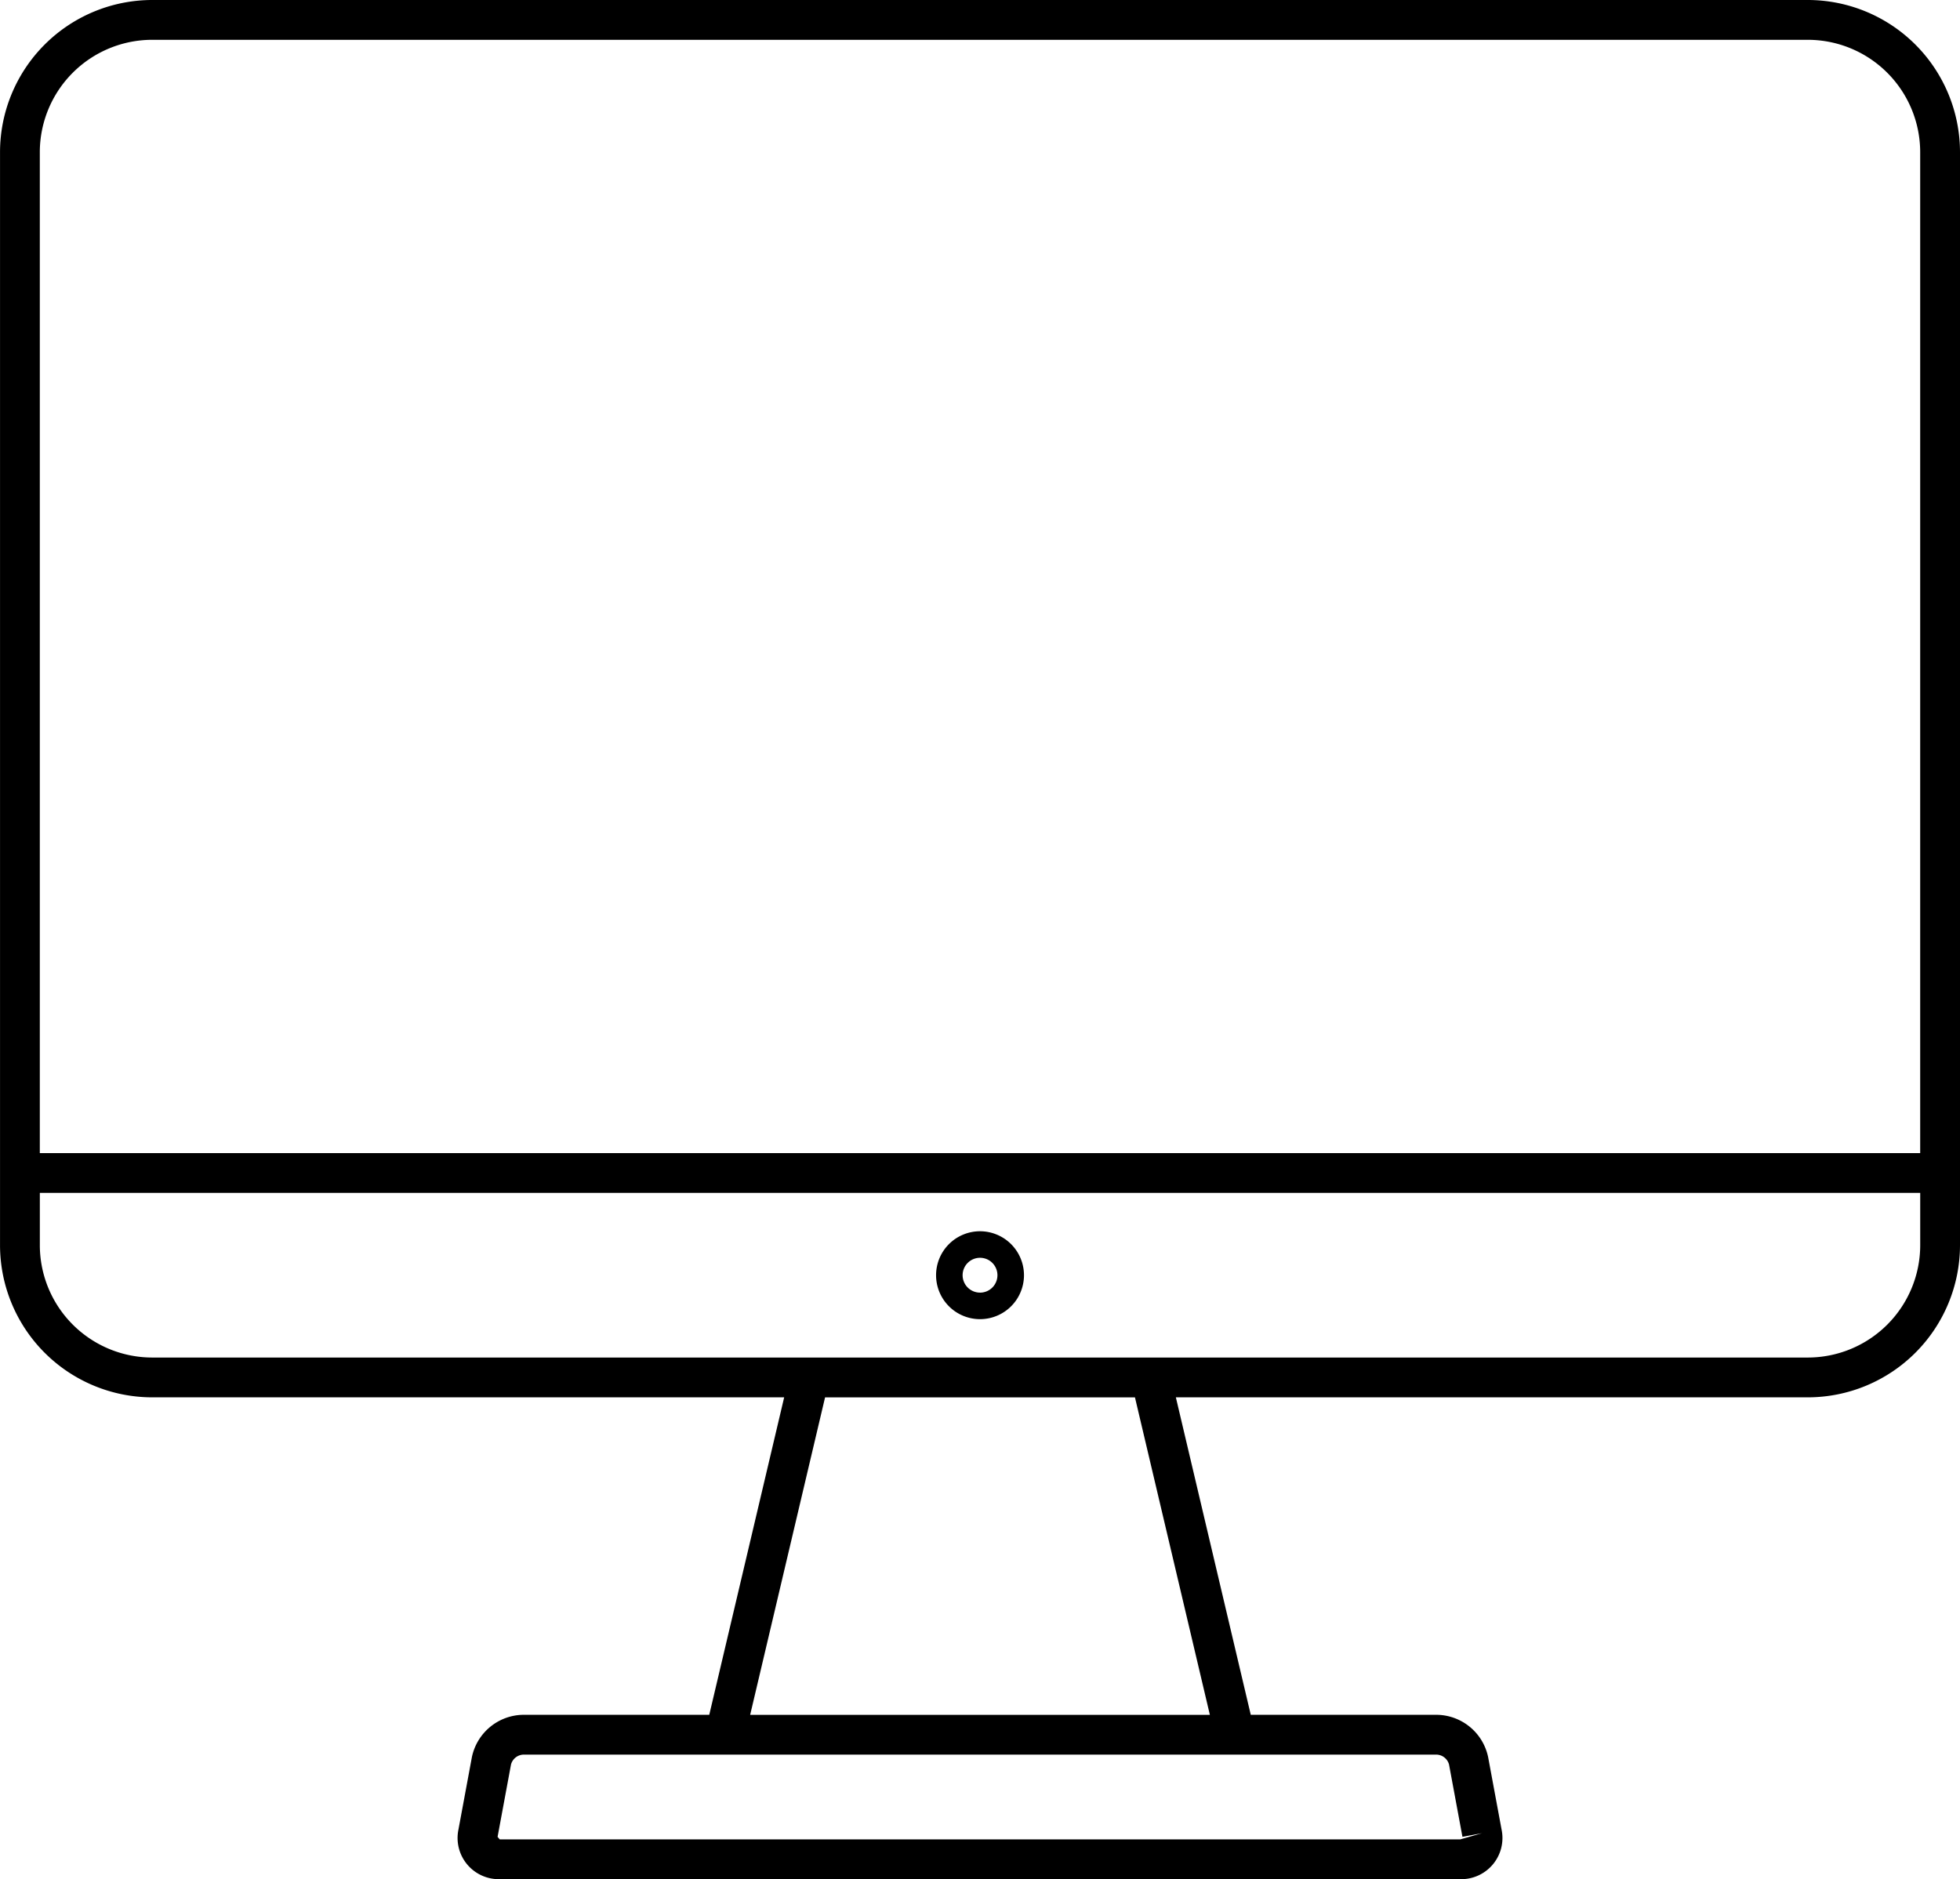 <?xml version="1.0"?><svg data-name="Layer 1" id="Layer_1" viewBox="0 0 73.842 70.806" xmlns="http://www.w3.org/2000/svg"><defs><style>.cls-1{fill:none;}</style></defs><title/><path class="cls-1" d="M33.186,81.166a.505.505,0,0,0-.445.37l-.506,2.727.08.096H68.505l.818-.233-.737.137-.506-2.727a.505.505,0,0,0-.445-.37H33.186Z" transform="translate(-13.489 -15.052)"/><path class="cls-1" d="M85.832,58.5V20.784a4.237,4.237,0,0,0-4.231-4.231H19.221a4.237,4.237,0,0,0-4.231,4.231V58.5Z" transform="translate(-13.489 -15.052)"/><circle class="cls-1" cx="36.921" cy="48.049" r="0.656"/><polygon class="cls-1" points="28.262 64.613 45.58 64.613 42.758 52.651 31.084 52.651 28.262 64.613"/><path class="cls-1" d="M14.989,60v1.972a4.236,4.236,0,0,0,4.231,4.231H81.6a4.236,4.236,0,0,0,4.231-4.231V60Zm35.421,4.758a1.656,1.656,0,1,1,1.656-1.656A1.658,1.658,0,0,1,50.411,64.758Z" transform="translate(-13.489 -15.052)"/><path d="M81.6,15.052H19.221a5.738,5.738,0,0,0-5.731,5.731V61.972a5.738,5.738,0,0,0,5.731,5.731H43.032l-2.822,11.962H33.186a2.002,2.002,0,0,0-1.919,1.596l-.506,2.727a1.552,1.552,0,0,0,1.555,1.87H68.505a1.552,1.552,0,0,0,1.555-1.87l-.506-2.727a2.002,2.002,0,0,0-1.919-1.596H60.611L57.789,67.703H81.6a5.738,5.738,0,0,0,5.731-5.731V20.784A5.738,5.738,0,0,0,81.6,15.052Zm-62.379,1.5H81.6a4.237,4.237,0,0,1,4.231,4.231V58.5H14.989V20.784A4.237,4.237,0,0,1,19.221,16.552ZM67.635,81.166a.505.505,0,0,1,.445.37l.506,2.727.737-.137-.818.233H32.315l-.08-.096.506-2.727a.505.505,0,0,1,.445-.37H67.635Zm-8.565-1.5H41.751l2.822-11.962H56.248ZM81.6,66.203H19.221a4.236,4.236,0,0,1-4.231-4.231V60H85.832v1.972A4.236,4.236,0,0,1,81.6,66.203Z" transform="translate(-13.489 -15.052)"/><path d="M50.411,61.445a1.656,1.656,0,1,0,1.656,1.656A1.658,1.658,0,0,0,50.411,61.445Zm0,2.312a.656.656,0,1,1,.656-.656A.657.657,0,0,1,50.411,63.758Z" transform="translate(-13.489 -15.052)"/></svg>